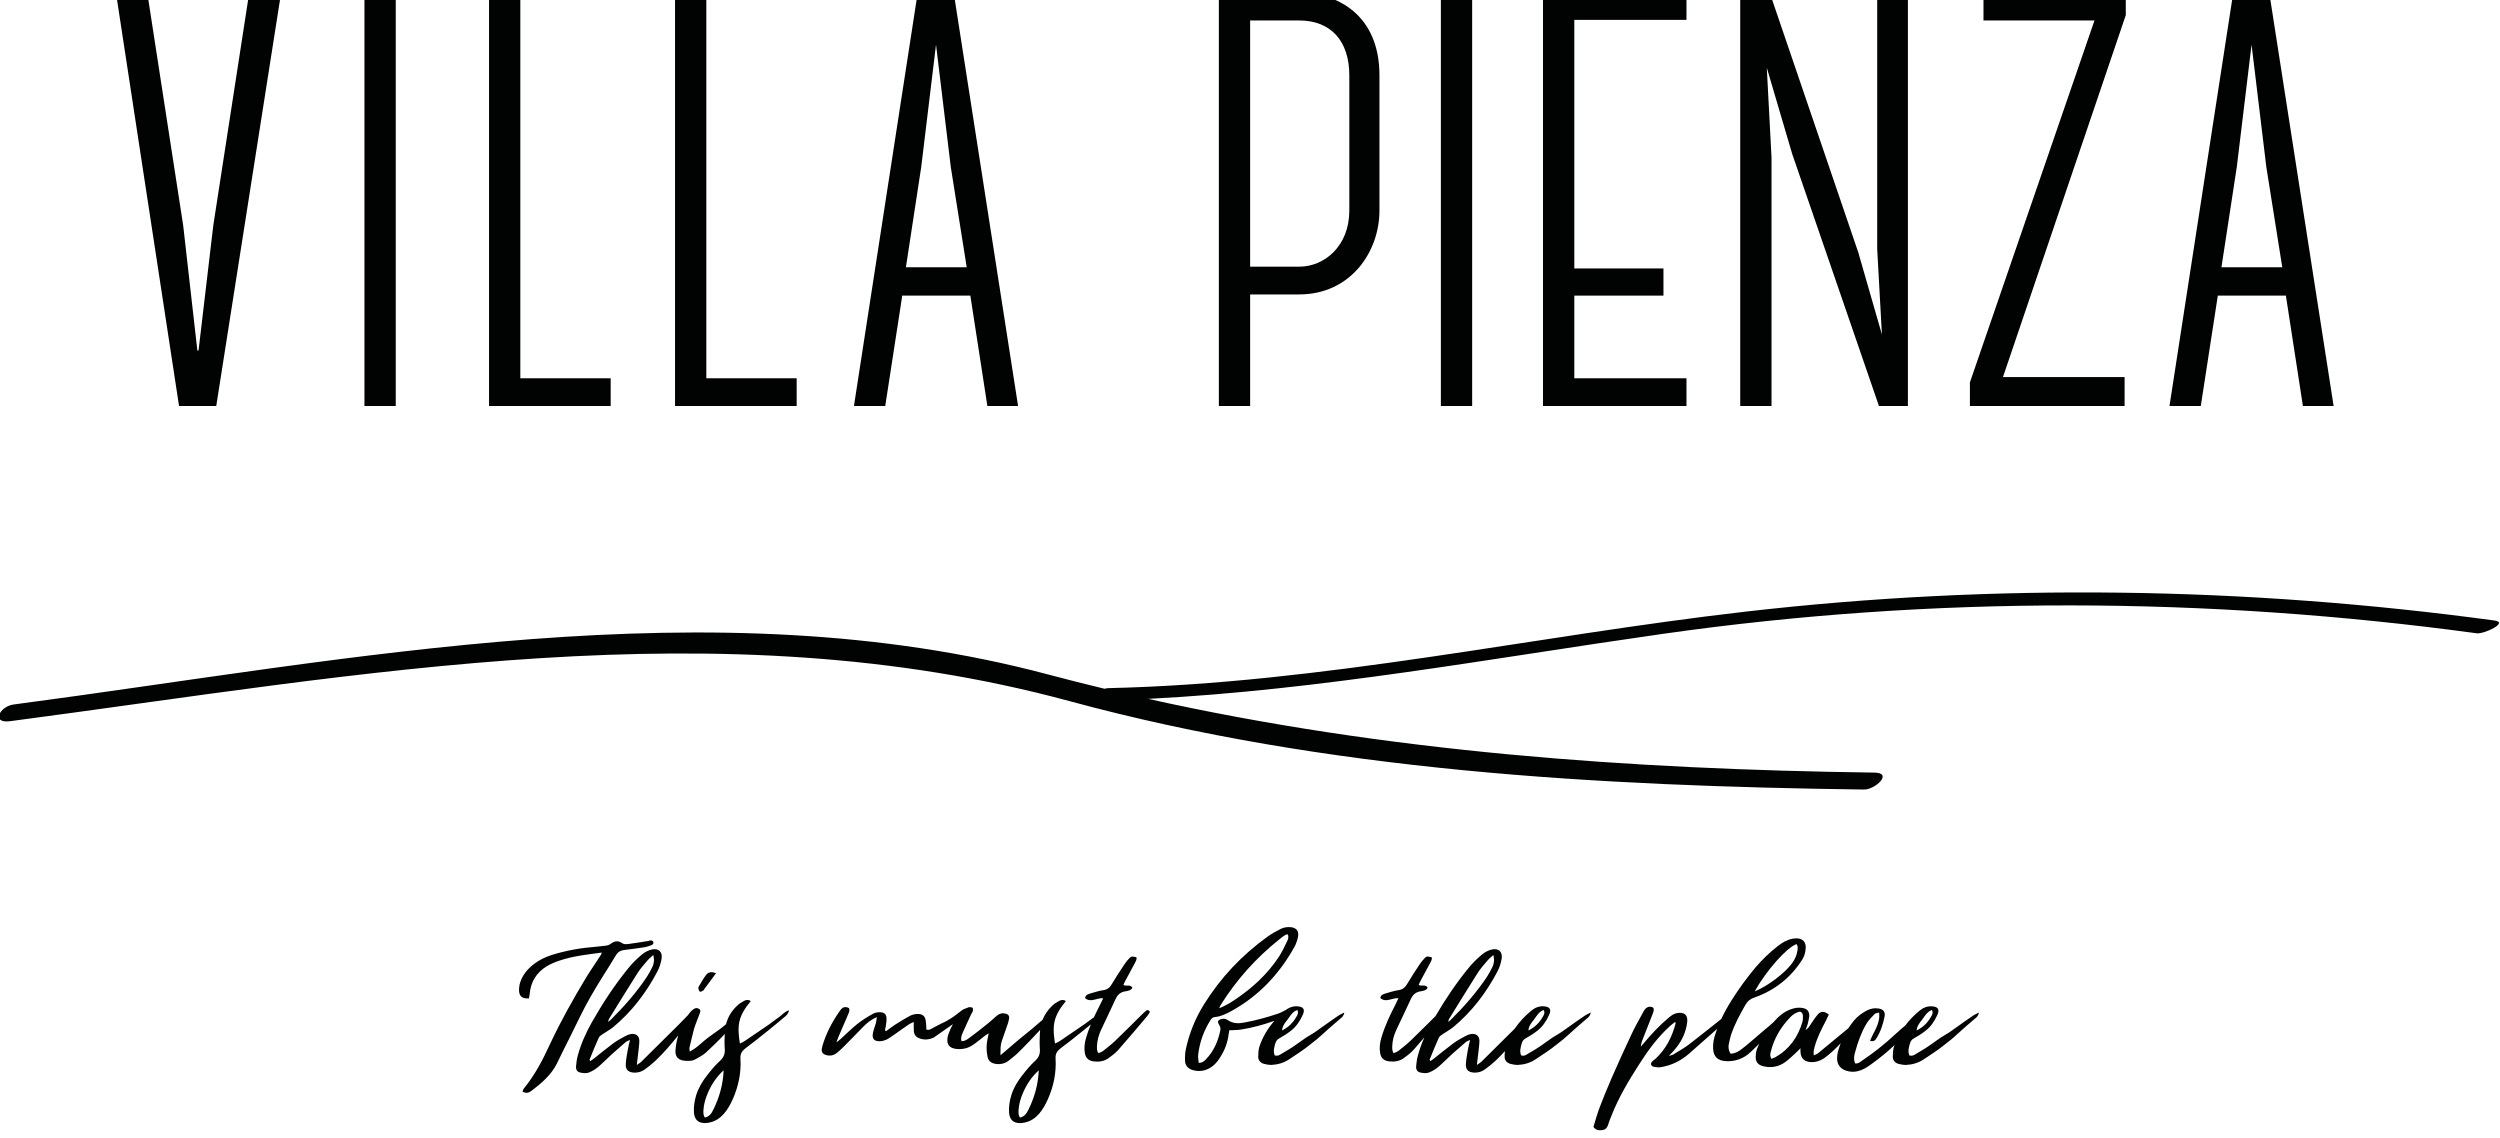 <?xml version="1.0" encoding="utf-8"?>
<!-- Generator: Adobe Illustrator 16.0.0, SVG Export Plug-In . SVG Version: 6.00 Build 0)  -->
<!DOCTYPE svg PUBLIC "-//W3C//DTD SVG 1.1//EN" "http://www.w3.org/Graphics/SVG/1.1/DTD/svg11.dtd">
<svg version="1.1" id="Livello_1" xmlns="http://www.w3.org/2000/svg" xmlns:xlink="http://www.w3.org/1999/xlink" x="0px" y="0px"
	 width="300px" height="136.575px" viewBox="0 0 300 136.575" enable-background="new 0 0 300 136.575" xml:space="preserve">
<path fill="#010202" d="M299.342,74.462c-29.812-4.05-59.957-4.503-89.854-1.068c-25.545,2.936-50.676,8.602-76.486,9.182
	c-0.131,0.002-0.286,0.031-0.453,0.076c-2.236-0.539-4.472-1.102-6.706-1.697C85.396,70.167,42.205,79.185,1.629,84.54
	c-1.677,0.223-2.729,2.309-0.417,2.004c42.246-5.574,85.143-13.799,127.125-2.41c30.984,8.404,63.388,10.178,95.337,10.611
	c1.354,0.018,3.527-2.004,1.268-2.033c-29.492-0.402-58.52-2.479-87.167-8.848c20.778-1.059,41.252-4.885,61.825-7.809
	c32.385-4.602,65.219-4.461,97.615-0.059C298.059,76.112,301.09,74.7,299.342,74.462"/>
<path fill="#010202" d="M73.866,114.702c0.271-0.479,0.609-0.662,1.119-0.713c0.797-0.088,1.578-0.205,2.357-0.322
	c0.255-0.053,0.51-0.119,0.765-0.223c0.152-0.049,0.355-0.152,0.288-0.389c-0.051-0.221-0.255-0.221-0.458-0.188
	c-0.052,0.018-0.085,0.035-0.154,0.053c-0.779,0.117-1.542,0.254-2.341,0.354c-0.271,0.035-0.56,0.07-0.83-0.117
	c-0.424-0.307-0.866-0.236-1.256,0.051c-0.237,0.188-0.492,0.271-0.797,0.289c-0.357,0.033-0.729,0.082-1.104,0.117
	c-1.764,0.135-3.511,0.443-5.189,0.967c-0.969,0.305-1.866,0.766-2.613,1.459c-0.645,0.578-1.104,1.289-1.307,2.121
	c-0.05,0.287-0.085,0.596-0.05,0.865c0.083,0.594,0.457,0.832,1.17,0.781c0.034-0.188,0.085-0.389,0.102-0.594
	c0.136-1.41,0.814-2.494,2.002-3.24c0.475-0.287,1.001-0.51,1.511-0.68c1.627-0.561,3.341-0.748,5.14-0.982
	c-0.067,0.17-0.085,0.252-0.135,0.305c-0.578,0.914-1.205,1.799-1.765,2.713c-1.544,2.564-3.005,5.16-4.276,7.873
	c-0.882,1.918-1.849,3.803-3.206,5.445c-0.067,0.086-0.085,0.223-0.137,0.34c0.425,0.256,0.765,0.152,1.069-0.084
	c1.204-0.918,2.358-1.885,3.055-3.275c0.49-1.035,1-2.037,1.51-3.053c0.813-1.629,1.578-3.293,2.476-4.869
	C71.762,118.009,72.864,116.38,73.866,114.702"/>
<path fill="#010202" d="M83.987,118.993c0.118,0.051,0.288-0.066,0.407-0.137c0.068-0.033,0.101-0.117,0.136-0.186
	c0.322-0.424,0.627-0.832,0.934-1.256l0.457-0.627c-0.577-0.238-0.934-0.121-1.204,0.219c-0.307,0.408-0.56,0.867-0.831,1.324
	c-0.051,0.086-0.103,0.205-0.085,0.287C83.835,118.757,83.902,118.958,83.987,118.993"/>
<path fill="#010202" d="M92.316,122.911l-1.119,0.764c-0.391,0.273-0.781,0.543-1.172,0.797c-0.39,0.256-0.746,0.561-1.238,0.748
	c-0.118-0.766-0.203-1.459-0.135-2.172c0.117-1.154,0.73-2.053,1.441-2.918c-0.305-0.205-0.576-0.152-0.814-0.018
	c-0.288,0.152-0.593,0.34-0.83,0.578c-0.674,0.635-1.112,1.377-1.326,2.217c-1.242,1.055-1.662,1.125-3.103,2.396
	c-0.355,0.322-0.729,0.609-1.255,0.883c-0.018-0.238-0.052-0.357-0.034-0.443c0.187-0.744,0.34-1.508,0.542-2.238
	c0.188-0.627,0.459-1.236,0.68-1.848c0.067-0.203,0.187-0.426-0.051-0.578c-0.22-0.17-0.475-0.135-0.662,0.018
	c-0.22,0.135-0.407,0.34-0.56,0.543c-0.031,0.049-0.062,0.096-0.093,0.143c-0.334,0.344-0.659,0.691-0.997,1.029
	c-1.526,1.525-3.07,3.053-4.614,4.578c-0.137,0.139-0.307,0.223-0.56,0.408l0.118-1c0.067-0.629,0.17-1.256,0.187-1.883
	c0-0.613-0.407-0.918-1.001-0.832c-0.221,0.035-0.458,0.119-0.662,0.236c-0.508,0.273-1.034,0.561-1.492,0.9
	c-0.781,0.576-1.526,1.203-2.308,1.816c-0.136,0.117-0.288,0.201-0.44,0.305c-0.034-0.086-0.069-0.152-0.069-0.188
	c0.356-0.883,0.714-1.764,1.104-2.629c0.067-0.17,0.287-0.289,0.439-0.406c0.425-0.291,0.866-0.527,1.257-0.832
	c2.256-1.867,3.986-4.141,5.344-6.719c0.237-0.459,0.407-0.984,0.492-1.494c0.152-0.85-0.373-1.342-1.222-1.119
	c-0.391,0.104-0.797,0.305-1.12,0.578c-0.577,0.492-1.137,1.016-1.611,1.611c-1.681,2.053-3.122,4.256-4.429,6.564
	c-0.695,1.24-1.289,2.547-1.662,3.938c-0.119,0.422-0.187,0.883-0.22,1.322c-0.018,0.459,0.168,0.697,0.627,0.764
	c0.306,0.051,0.646,0.086,0.933-0.035c0.407-0.152,0.797-0.406,1.137-0.693c0.577-0.492,1.104-1.053,1.681-1.562
	c0.525-0.475,1.067-0.934,1.611-1.408c0.101-0.086,0.255-0.117,0.492-0.238c-0.103,0.443-0.204,0.766-0.255,1.105
	c-0.103,0.592-0.222,1.186-0.255,1.795c-0.034,0.662,0.288,0.971,0.95,1.02c0.492,0.035,0.951-0.102,1.341-0.389
	c0.458-0.322,0.882-0.68,1.289-1.053c0.987-0.934,1.864-1.969,2.716-3.02c-0.063,0.205-0.122,0.412-0.167,0.627
	c-0.085,0.406-0.152,0.832-0.17,1.238c-0.017,0.68,0.323,1.053,0.967,1.154c0.492,0.068,1.002,0.086,1.46-0.17
	c0.441-0.236,0.899-0.492,1.254-0.814c0.68-0.627,1.544-1.459,2.173-2.139c0.023-0.025,0.042-0.047,0.064-0.066
	c-0.032,0.6-0.046,1.215,0.003,1.816c0.033,0.559-0.119,0.984-0.56,1.391c-0.562,0.508-1.052,1.102-1.528,1.711
	c-0.575,0.715-1.05,1.512-1.34,2.412c-0.202,0.676-0.322,1.391-0.271,2.104c0.069,0.828,0.492,1.254,1.323,1.254
	c0.188,0,0.373-0.033,0.543-0.068c0.712-0.135,1.256-0.523,1.73-1.051c0.458-0.525,0.78-1.119,1.069-1.764
	c0.678-1.545,1.018-3.156,0.915-4.852c-0.033-0.545,0.154-0.883,0.562-1.207c0.934-0.695,1.849-1.424,2.748-2.154
	c0.662-0.523,1.307-1.068,1.951-1.611c0.237-0.188,0.492-0.389,0.56-0.832c-0.544,0.17-0.832,0.578-1.204,0.832
	C93.08,122.333,92.706,122.624,92.316,122.911 M73.074,122.284c1.137-1.85,2.273-3.68,3.428-5.514
	c0.322-0.508,0.729-0.967,1.119-1.424c0.186-0.238,0.44-0.443,0.763-0.748c0.17,0.596,0.085,1.035-0.101,1.441
	c-0.204,0.426-0.441,0.85-0.696,1.24c-1.255,1.865-2.73,3.545-4.327,5.123c-0.05,0.068-0.118,0.1-0.288,0.221
	C73.022,122.437,73.04,122.351,73.074,122.284 M85.599,133.159c-0.204,0.424-0.459,0.814-1.002,0.951
	c-0.22-0.271-0.187-0.576-0.187-0.85c0.034-0.764,0.255-1.459,0.544-2.139c0.44-1.016,1.052-1.934,1.882-2.68
	C86.769,130.124,86.328,131.683,85.599,133.159"/>
<path fill="#010202" d="M137.641,121.214c-0.17,0.121-0.339,0.256-0.491,0.41c-1.103,1.084-2.206,2.203-3.326,3.273
	c-0.459,0.441-0.967,0.832-1.459,1.221c-0.152,0.117-0.356,0.17-0.56,0.273c-0.187-0.291-0.17-0.545-0.17-0.801
	c0.018-0.711,0.205-1.373,0.492-2c0.577-1.24,1.188-2.477,1.747-3.715c0.255-0.543,0.611-0.832,1.188-0.918
	c0.288-0.049,0.627-0.084,0.83-0.422c-0.253-0.459-0.745-0.137-1.085-0.34c0.085-0.205,0.17-0.393,0.271-0.576
	c0.34-0.645,0.714-1.307,1.054-1.951c0.117-0.256,0.322-0.492,0.235-0.797c-0.524-0.121-0.609-0.139-0.864,0.135
	c-0.221,0.236-0.425,0.475-0.593,0.746c-0.51,0.762-1.019,1.545-1.494,2.342c-0.237,0.424-0.542,0.662-1.034,0.729
	c-0.542,0.086-1.069,0.256-1.596,0.408c-0.237,0.084-0.525,0.152-0.577,0.541c0.68,0.596,1.392-0.049,2.173,0.018l-0.356,0.748
	c-0.261,0.506-0.516,1.016-0.754,1.535c-0.386,0.27-0.755,0.553-1.142,0.838l-1.119,0.764c-0.39,0.273-0.78,0.543-1.17,0.797
	c-0.39,0.256-0.747,0.561-1.238,0.748c-0.12-0.766-0.203-1.459-0.136-2.172c0.118-1.154,0.729-2.053,1.441-2.918
	c-0.305-0.205-0.577-0.152-0.814-0.018c-0.289,0.152-0.594,0.34-0.831,0.578c-0.525,0.498-0.906,1.061-1.152,1.684
	c-0.043,0.039-0.088,0.074-0.131,0.115c-1.696,1.49-2.289,1.848-4.003,3.357c-0.255,0.219-0.51,0.441-0.917,0.781
	c0-0.715-0.017-1.221,0.152-1.695c0.203-0.596,0.425-1.189,0.628-1.799c0.102-0.273,0.187-0.543,0.237-0.832
	c0.085-0.391-0.067-0.596-0.458-0.678c-0.39-0.088-0.729,0.033-1.034,0.287c-0.425,0.391-0.866,0.779-1.324,1.137
	c-0.662,0.525-1.323,1.053-2.001,1.545c-0.255,0.188-0.526,0.354-0.866,0.354c-0.136-0.354-0.016-0.658,0.102-0.949
	c0.323-0.746,0.68-1.494,1.02-2.238c0.117-0.236,0.355-0.475,0.186-0.85c-0.152-0.018-0.355-0.084-0.492-0.031
	c-0.062,0.025-0.123,0.055-0.183,0.084c-0.003,0-0.006-0.002-0.009,0c-0.188,0.051-0.392,0.135-0.56,0.252
	c-0.459,0.322-0.866,0.697-1.341,0.984c-1.103,0.68-0.322,0.17-2.104,1.119c-0.239,0.121-0.475,0.34-0.849,0.238
	c-0.018-0.338-0.018-0.678-0.068-1.018c-0.067-0.576-0.355-0.85-0.934-0.863c-0.305,0-0.645,0.066-0.915,0.201
	c-0.679,0.357-1.324,0.766-1.969,1.172c-0.322,0.221-0.627,0.457-0.949,0.695c-0.052-0.051-0.085-0.086-0.136-0.117l0.102-0.461
	c0.034-0.305,0.102-0.627,0.086-0.932c0-0.475-0.238-0.746-0.714-0.764c-0.305-0.016-0.661,0.035-0.915,0.188
	c-0.646,0.357-1.273,0.746-1.851,1.203c-0.712,0.561-1.341,1.205-2.001,1.799c-0.12,0.121-0.255,0.203-0.525,0.426
	c0.118-0.322,0.152-0.475,0.219-0.613c0.256-0.609,0.526-1.203,0.781-1.812c0.17-0.408,0.373-0.818,0.525-1.24
	c0.034-0.135,0.051-0.371-0.033-0.441c-0.119-0.1-0.34-0.135-0.508-0.117c-0.307,0.031-0.477,0.305-0.645,0.541
	c-0.866,1.24-1.562,2.578-2.003,4.037c-0.034,0.121-0.069,0.256-0.087,0.375c-0.066,0.422,0.069,0.645,0.477,0.779
	c0.492,0.17,0.949,0.053,1.34-0.254c0.305-0.256,0.594-0.525,0.883-0.814c0.78-0.779,1.543-1.576,2.324-2.373
	c0.425-0.426,0.899-0.801,1.578-1.105c-0.051,0.305-0.068,0.51-0.119,0.715c-0.102,0.373-0.255,0.744-0.34,1.135
	c-0.17,0.732,0.103,1.068,0.832,1.051c0.271-0.014,0.543-0.084,0.764-0.184c0.34-0.17,0.627-0.391,0.933-0.596
	c0.61-0.424,1.206-0.863,1.815-1.271c0.152-0.102,0.322-0.152,0.543-0.254c0,0.389-0.018,0.693,0,1.016
	c0.033,0.561,0.289,0.832,0.848,1.002c0.544,0.152,1.07,0.068,1.545-0.152l2.303-1.611c-0.198,0.361-0.371,0.738-0.516,1.137
	c-0.052,0.17-0.121,0.34-0.137,0.525c-0.103,0.781,0.237,1.203,1.018,1.307c0.73,0.084,1.426-0.051,2.035-0.475
	c0.477-0.322,0.917-0.695,1.376-1.053c0.135-0.102,0.288-0.188,0.525-0.34c-0.068,0.322-0.103,0.527-0.153,0.713
	c-0.152,0.697-0.135,1.373,0,2.053c0.085,0.492,0.375,0.783,0.883,0.883c0.611,0.119,1.171,0,1.646-0.355
	c0.51-0.393,1-0.799,1.442-1.256c1.102-1.102,1.052-1.088,2.138-2.225c0.068-0.076,0.141-0.148,0.209-0.225
	c-0.013,0.135-0.024,0.271-0.029,0.412c-0.033,0.631-0.05,1.275,0,1.902c0.034,0.559-0.118,0.984-0.56,1.391
	c-0.56,0.508-1.052,1.102-1.526,1.711c-0.577,0.715-1.052,1.512-1.34,2.412c-0.204,0.676-0.322,1.391-0.272,2.104
	c0.068,0.828,0.492,1.254,1.324,1.254c0.186,0,0.372-0.033,0.542-0.068c0.713-0.135,1.257-0.523,1.731-1.051
	c0.457-0.525,0.779-1.119,1.067-1.764c0.68-1.545,1.019-3.156,0.917-4.852c-0.035-0.545,0.152-0.883,0.56-1.207
	c0.934-0.695,1.851-1.424,2.748-2.154c0.311-0.246,0.617-0.498,0.922-0.75c-0.217,0.527-0.41,1.064-0.571,1.617
	c-0.169,0.574-0.254,1.188-0.152,1.797c0.103,0.611,0.425,0.934,1.034,1.02c0.612,0.084,1.222,0.018,1.749-0.34
	c0.44-0.305,0.864-0.627,1.222-1.02c1.17-1.322,2.307-2.682,3.443-4.02c0.119-0.152,0.237-0.305,0.322-0.457
	c0.034-0.053,0.017-0.188-0.033-0.223C137.844,121.249,137.691,121.183,137.641,121.214 M123.412,133.159
	c-0.203,0.424-0.458,0.814-1,0.951c-0.222-0.271-0.188-0.576-0.188-0.85c0.035-0.764,0.255-1.459,0.543-2.139
	c0.441-1.016,1.052-1.934,1.883-2.68C124.583,130.124,124.142,131.683,123.412,133.159"/>
<path fill="#010202" d="M158.836,123.116c-1.998,1.477-1.219,0.711-3.205,2.17c-0.609,0.443-1.236,0.814-1.883,1.189
	c-0.203,0.135-0.439,0.287-0.779,0.17c-0.205-0.477-0.068-0.951,0.066-1.426c0.086-0.305,0.24-0.492,0.527-0.645
	c0.457-0.256,0.914-0.543,1.324-0.865c0.643-0.492,1.084-1.137,1.424-1.883c0.34-0.697,0.104-1.035-0.662-1.07
	c-0.527-0.029-0.967,0.152-1.35,0.439c-0.311,0.15-0.602,0.332-0.932,0.443c-1.324,0.441-2.666,0.814-4.055,1.068
	c-0.696,0.135-1.341,0.135-1.969-0.287c-0.237-0.17-0.526-0.223-0.831-0.119c-0.322,0.102-0.442,0.271-0.272,0.576
	c0.137,0.238,0.272,0.457,0.204,0.748c-0.271,1.32-0.781,2.51-1.73,3.494c-0.203,0.203-0.407,0.426-0.865,0.426
	c-0.034-0.34-0.102-0.662-0.067-0.971c0.17-1.508,0.678-2.918,1.51-4.207c0.119-0.188,0.271-0.305,0.509-0.322
	c0.729-0.066,1.357-0.389,1.986-0.729c3.256-1.799,5.718-4.412,7.515-7.635c0.119-0.203,0.219-0.426,0.289-0.645
	c0.082-0.238,0.152-0.457,0.186-0.695c0.084-0.594-0.186-0.967-0.779-1.068c-0.457-0.068-0.918,0-1.324,0.201
	c-0.525,0.273-1.068,0.562-1.562,0.918c-3.086,2.223-5.648,4.936-7.651,8.162c-1.018,1.643-1.747,3.424-2.154,5.326
	c-0.102,0.457-0.119,0.949-0.102,1.424c0.017,0.51,0.322,0.898,0.814,1.068c0.39,0.135,0.797,0.188,1.238,0.121
	c0.832-0.139,1.459-0.613,1.935-1.275c0.576-0.797,0.984-1.678,1.171-2.645l0.152-0.936c0.475-0.031,0.915-0.014,1.356-0.082
	c1.396-0.211,2.74-0.588,4.06-1.055c-0.801,0.908-1.42,1.939-1.81,3.123c-0.103,0.373-0.137,0.779-0.137,1.189
	c0,0.422,0.271,0.73,0.679,0.848c0.287,0.084,0.576,0.119,0.848,0.135c0.799-0.033,1.527-0.238,2.189-0.678
	c0.883-0.576,1.764-1.154,2.578-1.816c1.223-0.914,1.441-1.271,3.545-3.053c0.188-0.152,0.426-0.305,0.492-0.746
	c-0.322,0.17-0.541,0.254-0.729,0.389C160.008,122.302,159.415,122.69,158.836,123.116 M146.479,120.604
	c1.898-3.037,4.274-5.684,7.091-7.922c0.221-0.188,0.457-0.357,0.713-0.51c0.051-0.035,0.135-0.035,0.238-0.053
	c0.152,0.291,0.066,0.58-0.07,0.832c-0.303,0.645-0.609,1.289-1,1.885c-1.357,2.053-3.139,3.699-5.175,5.07
	c-0.593,0.41-1.237,0.783-1.967,1.088C146.359,120.86,146.393,120.726,146.479,120.604 M155.682,121.2
	c0.17,0.354,0.018,0.592-0.117,0.811c-0.391,0.715-0.967,1.275-1.73,1.646c0.084-0.506,0.135-0.627,0.746-1.406
	C154.87,121.858,155.122,121.388,155.682,121.2"/>
<path fill="#010202" d="M188.403,123.116c-2,1.477-1.219,0.711-3.205,2.17c-0.609,0.443-1.238,0.814-1.883,1.189
	c-0.203,0.135-0.439,0.287-0.779,0.17c-0.205-0.477-0.068-0.951,0.066-1.426c0.086-0.305,0.238-0.492,0.525-0.645
	c0.459-0.256,0.916-0.543,1.324-0.865c0.645-0.492,1.086-1.137,1.426-1.883c0.34-0.697,0.104-1.035-0.662-1.07
	c-0.576-0.031-1.051,0.188-1.459,0.527c-0.775,0.637-1.441,1.352-1.982,2.15c-1.324,1.318-2.654,2.637-3.988,3.955
	c-0.137,0.135-0.307,0.223-0.559,0.408l0.117-1c0.066-0.629,0.17-1.256,0.188-1.883c0-0.613-0.408-0.918-1.002-0.832
	c-0.221,0.035-0.457,0.119-0.662,0.236c-0.508,0.273-1.035,0.561-1.492,0.9c-0.781,0.576-1.529,1.203-2.309,1.816
	c-0.135,0.117-0.287,0.201-0.439,0.305c-0.035-0.086-0.07-0.152-0.07-0.188c0.357-0.883,0.715-1.764,1.105-2.629
	c0.066-0.17,0.287-0.289,0.439-0.406c0.424-0.291,0.867-0.527,1.256-0.832c2.256-1.867,3.988-4.141,5.344-6.719
	c0.238-0.459,0.408-0.984,0.492-1.494c0.152-0.846-0.371-1.338-1.221-1.119c-0.391,0.104-0.797,0.305-1.119,0.578
	c-0.578,0.492-1.137,1.016-1.611,1.611c-1.494,1.824-2.799,3.77-3.988,5.801c-0.996,0.984-1.992,1.988-3,2.953
	c-0.459,0.441-0.967,0.832-1.459,1.221c-0.154,0.121-0.357,0.17-0.562,0.273c-0.184-0.291-0.166-0.545-0.166-0.801
	c0.014-0.711,0.201-1.371,0.492-2c0.576-1.24,1.186-2.477,1.746-3.715c0.254-0.543,0.611-0.832,1.186-0.918
	c0.291-0.049,0.631-0.084,0.832-0.422c-0.254-0.459-0.744-0.137-1.084-0.34c0.086-0.205,0.168-0.393,0.27-0.576
	c0.34-0.645,0.713-1.307,1.053-1.951c0.119-0.256,0.322-0.492,0.236-0.797c-0.523-0.121-0.609-0.139-0.863,0.135
	c-0.221,0.236-0.426,0.475-0.596,0.746c-0.506,0.762-1.016,1.545-1.49,2.342c-0.238,0.424-0.545,0.662-1.037,0.729
	c-0.543,0.086-1.066,0.256-1.594,0.408c-0.238,0.084-0.525,0.152-0.578,0.541c0.68,0.596,1.393-0.049,2.172,0.018l-0.355,0.748
	c-0.662,1.289-1.289,2.596-1.695,4.004c-0.17,0.574-0.256,1.188-0.152,1.797c0.1,0.611,0.422,0.934,1.033,1.02
	c0.609,0.084,1.223,0.018,1.75-0.34c0.439-0.305,0.863-0.627,1.219-1.02c0.441-0.498,0.875-1.008,1.312-1.512
	c-0.309,0.693-0.572,1.414-0.771,2.158c-0.119,0.422-0.188,0.879-0.219,1.322c-0.018,0.459,0.17,0.697,0.627,0.764
	c0.305,0.051,0.645,0.086,0.932-0.035c0.406-0.152,0.799-0.406,1.139-0.693c0.574-0.492,1.102-1.053,1.676-1.562
	c0.527-0.475,1.07-0.934,1.615-1.408c0.102-0.086,0.254-0.117,0.492-0.238c-0.104,0.443-0.205,0.766-0.256,1.105
	c-0.102,0.592-0.219,1.186-0.254,1.795c-0.035,0.662,0.287,0.971,0.949,1.02c0.492,0.035,0.949-0.102,1.342-0.389
	c0.457-0.322,0.881-0.68,1.289-1.053c0.383-0.365,0.75-0.744,1.107-1.137c-0.029,0.223-0.041,0.451-0.041,0.68
	c0,0.422,0.271,0.73,0.68,0.848c0.287,0.084,0.576,0.119,0.85,0.135c0.797-0.033,1.525-0.238,2.186-0.678
	c0.885-0.576,1.766-1.154,2.58-1.816c1.223-0.914,1.441-1.271,3.545-3.053c0.188-0.152,0.426-0.305,0.492-0.746
	c-0.322,0.17-0.541,0.254-0.729,0.389C189.575,122.302,188.981,122.69,188.403,123.116 M173.883,122.284
	c1.137-1.85,2.273-3.68,3.428-5.514c0.322-0.51,0.73-0.967,1.119-1.424c0.188-0.238,0.439-0.443,0.762-0.748
	c0.17,0.596,0.086,1.035-0.102,1.441c-0.203,0.426-0.439,0.85-0.695,1.24c-1.256,1.865-2.73,3.545-4.326,5.123
	c-0.051,0.068-0.117,0.1-0.287,0.221C173.831,122.437,173.848,122.351,173.883,122.284 M185.249,121.2
	c0.17,0.354,0.018,0.592-0.117,0.811c-0.391,0.715-0.967,1.275-1.732,1.646c0.086-0.506,0.135-0.627,0.748-1.406
	C184.434,121.858,184.688,121.388,185.249,121.2"/>
<path fill="#010202" d="M236.741,121.894c-0.578,0.408-1.17,0.797-1.746,1.223c-2.002,1.477-1.223,0.711-3.209,2.17
	c-0.609,0.443-1.236,0.814-1.881,1.189c-0.205,0.135-0.441,0.287-0.781,0.17c-0.203-0.477-0.068-0.951,0.066-1.426
	c0.086-0.305,0.238-0.492,0.527-0.645c0.457-0.256,0.918-0.543,1.324-0.865c0.643-0.492,1.084-1.137,1.424-1.883
	c0.34-0.697,0.104-1.035-0.662-1.07c-0.576-0.031-1.051,0.188-1.459,0.527c-0.65,0.533-1.225,1.125-1.713,1.775
	c-0.27,0.221-0.58,0.486-1.205,1.059c-1.221,1.137-2.51,2.17-3.902,3.102c-0.27,0.188-0.523,0.443-0.898,0.393
	c-0.221-0.459-0.135-0.916-0.016-1.342c0.322-1.203,0.744-2.375,1.375-3.445c0.254-0.422,0.627-0.779,0.967-1.137
	c0.1-0.117,0.305-0.117,0.541-0.184c0.17,1.338-0.645,2.256-1.086,3.393c0.428,0.135,0.611-0.051,0.746-0.273
	c0.527-0.814,0.814-1.729,1.002-2.662c0.104-0.561-0.188-0.883-0.779-0.949c-0.459-0.068-0.881,0.018-1.307,0.219
	c-0.611,0.322-1.172,0.715-1.611,1.258c-0.236,0.289-0.453,0.588-0.652,0.896c-1.119,0.922-2.207,1.807-3.438,2.836
	c-0.1,0.1-0.219,0.184-0.336,0.254c-0.104,0.068-0.223,0.086-0.375,0.17c-0.068-0.424,0.018-0.746,0.117-1.086
	c0.289-1.053,0.799-2.055,1.307-3.021c0.137-0.271,0.258-0.541,0.375-0.779c-0.492-0.441-0.967-0.459-1.342,0
	c-0.322,0.373-0.592,0.814-0.883,1.236c-0.135,0.188-0.236,0.426-0.576,0.596c0.119-0.287,0.223-0.492,0.271-0.713
	c0.068-0.322,0.17-0.662,0.188-1.002c0-0.523-0.271-0.828-0.781-0.914c-0.27-0.053-0.592-0.053-0.883,0
	c-0.811,0.152-1.49,0.557-2.104,1.137c-0.189,0.186-0.371,0.379-0.545,0.578c-0.312,0.283-0.627,0.568-0.963,0.828
	c-0.609,0.492-2.342,2.055-3.004,2.512c-0.34,0.223-0.711,0.424-1.168,0.424c-0.205-0.34-0.291-0.697-0.223-1.068
	c0.084-0.391,0.152-0.779,0.271-1.152c0.426-1.291,1.07-2.461,1.732-3.633c0.27-0.475,0.609-0.729,1.119-0.898
	c2.391-0.848,4.291-2.342,5.666-4.477c0.201-0.291,0.34-0.662,0.406-1.02c0.238-1.205-0.34-1.764-1.561-1.545
	c-0.662,0.135-1.223,0.475-1.746,0.883c-0.984,0.764-1.867,1.629-2.682,2.578c-1.02,1.221-1.951,2.496-2.801,3.834
	c-0.475,0.756-0.914,1.529-1.289,2.33c-1.303,1.033-2.584,2.064-3.908,3.082c-0.592,0.441-1.236,0.799-1.865,1.189
	c-0.104,0.066-0.238,0.084-0.525,0.152c0.305-0.305,0.492-0.492,0.662-0.697c0.83-0.949,1.389-2.051,1.541-3.326
	c0.121-0.881-0.354-1.271-1.236-1.102c-0.406,0.086-0.711,0.322-1.016,0.578c-1.105,0.932-2.072,1.969-2.988,3.07
	c-0.104,0.135-0.221,0.254-0.322,0.371c0.018-0.287,0.102-0.541,0.188-0.779c0.406-1.002,0.797-2.018,1.186-3.02
	c0.086-0.273,0.256-0.525,0.139-0.83c-0.053-0.035-0.086-0.084-0.139-0.102c-0.492-0.17-0.814,0.102-1.033,0.492
	c-0.51,0.932-1.035,1.848-1.477,2.797c-0.832,1.75-1.611,3.496-2.391,5.277c-0.51,1.172-1.002,2.375-1.459,3.58
	c-0.273,0.746-0.479,1.508-0.697,2.223c0.322,0.457,0.729,0.422,1.121,0.373c0.391-0.068,0.557-0.355,0.66-0.695
	c0.102-0.34,0.236-0.662,0.357-0.967c0.881-2.258,2.121-4.326,3.424-6.346c1.037-1.629,2.191-3.172,3.633-4.479
	c0.188-0.17,0.391-0.322,0.592-0.475c0.053,0.066,0.086,0.102,0.086,0.117c-0.422,1.631-1.152,3.105-2.408,4.277
	c-0.135,0.117-0.305,0.219-0.426,0.354c-0.219,0.223-0.152,0.527,0.156,0.613c0.27,0.066,0.574,0.102,0.846,0.066
	c1.289-0.205,2.408-0.746,3.393-1.594c1.131-0.998,2.271-2,3.408-3.008c-0.082,0.219-0.158,0.441-0.229,0.664
	c-0.188,0.562-0.287,1.137-0.256,1.715c0.053,0.951,0.543,1.426,1.512,1.494c1.135,0.066,2.154-0.305,2.969-1.07
	c0.289-0.266,0.658-0.623,1.061-1.021c-0.074,0.158-0.146,0.318-0.215,0.48c-0.117,0.27-0.184,0.576-0.201,0.863
	c-0.104,0.814,0.236,1.24,1.051,1.393c0.918,0.188,1.764-0.018,2.494-0.543c0.475-0.357,0.916-0.781,1.355-1.189
	c0.139-0.117,0.24-0.254,0.461-0.475c0,0.221-0.018,0.322,0,0.443c0.031,0.797,0.475,1.186,1.254,1.236
	c0.576,0.018,1.086-0.135,1.561-0.457c0.697-0.492,1.324-1.088,1.902-1.697c0.037-0.041,0.072-0.082,0.111-0.123
	c-0.127,0.334-0.24,0.674-0.334,1.023c-0.068,0.271-0.104,0.559-0.104,0.85c0.018,0.711,0.408,1.203,1.07,1.424
	c0.457,0.152,0.916,0.188,1.408,0.066c0.592-0.135,1.102-0.457,1.594-0.814c1.24-0.896,2.09-1.611,2.834-2.332
	c-0.027,0.076-0.059,0.152-0.086,0.229c-0.102,0.373-0.135,0.779-0.135,1.189c0,0.422,0.27,0.73,0.678,0.848
	c0.289,0.084,0.576,0.119,0.85,0.135c0.797-0.033,1.525-0.238,2.188-0.678c0.883-0.576,1.764-1.154,2.578-1.816
	c1.223-0.914,1.441-1.271,3.545-3.053c0.188-0.152,0.426-0.305,0.492-0.746C237.147,121.675,236.928,121.759,236.741,121.894
	 M215.571,113.292c0.219,0.238,0.152,0.543,0.117,0.814c-0.082,0.561-0.32,1.053-0.66,1.51c-0.85,1.154-2.936,2.75-4.461,3.342
	C211.958,116.466,214.366,113.749,215.571,113.292 M216.299,122.606c-0.541,1.848-1.578,3.307-3.258,4.26
	c-0.152,0.066-0.289,0.135-0.457,0.201c-0.205-0.305-0.17-0.559-0.102-0.814c0.389-1.629,1.221-3.035,2.408-4.242
	c0.305-0.322,0.697-0.523,1.102-0.623c0.254,0.082,0.34,0.27,0.357,0.488C216.368,122.114,216.35,122.368,216.299,122.606
	 M231.838,121.2c0.17,0.354,0.016,0.592-0.119,0.811c-0.391,0.715-0.967,1.275-1.729,1.646c0.082-0.506,0.135-0.627,0.744-1.406
	C231.024,121.858,231.28,121.388,231.838,121.2"/>
<polygon fill="#010202" points="23.824,42.062 25.596,27.042 29.918,-0.945 33.744,-0.945 25.95,48.722 21.486,48.722 
	13.904,-0.945 17.66,-0.945 21.981,27.042 23.683,42.062 "/>
<rect x="43.734" y="-0.875" fill="#010202" width="3.756" height="49.597"/>
<polygon fill="#010202" points="73.28,45.393 73.28,48.722 58.685,48.722 58.685,-0.875 62.439,-0.875 62.439,45.393 "/>
<polygon fill="#010202" points="95.6,45.393 95.6,48.722 81.005,48.722 81.005,-0.875 84.759,-0.875 84.759,45.393 "/>
<path fill="#010202" d="M116.431,35.402v0.07h-8.149v-0.07l-2.053,13.319h-3.755l7.651-49.597h4.322l7.723,49.597h-3.684
	L116.431,35.402z M116.006,32.072l-1.913-12.045l-1.771-14.666l-1.773,14.666l-1.841,12.045H116.006z"/>
<path fill="#010202" d="M165.534,25.27c0,4.96-3.471,10.062-9.635,10.062h-5.882v13.39h-3.754V-0.875h9.636
	c4.535,0,9.635,2.622,9.635,9.92V25.27z M161.918,9.045c0-4.11-2.193-6.589-6.02-6.589h-5.882v29.546h5.882
	c3.047,0,6.02-2.481,6.02-6.732V9.045z"/>
<rect x="172.905" y="-0.875" fill="#010202" width="3.754" height="49.597"/>
<polygon fill="#010202" points="188.917,2.385 188.917,32.215 199.616,32.215 199.616,35.473 188.917,35.473 188.917,45.393 
	202.377,45.393 202.377,48.722 185.161,48.722 185.161,-0.875 202.377,-0.875 202.377,2.385 "/>
<polygon fill="#010202" points="228.948,-0.875 228.948,48.722 225.475,48.722 215.063,18.469 212.014,8.124 212.583,18.894 
	212.583,48.722 208.827,48.722 208.827,-0.875 212.368,-0.875 222.997,30.3 225.831,40.149 225.264,29.877 225.264,-0.875 "/>
<polygon fill="#010202" points="255.094,1.817 240.356,45.25 254.952,45.25 254.952,48.722 236.389,48.722 236.389,45.888 
	251.338,2.456 238.018,2.456 238.018,-0.875 255.094,-0.875 "/>
<path fill="#010202" d="M274.295,35.402v0.07h-8.146v-0.07l-2.055,13.319h-3.756l7.652-49.597h4.322l7.723,49.597h-3.686
	L274.295,35.402z M273.872,32.072l-1.914-12.045l-1.77-14.666l-1.771,14.666l-1.844,12.045H273.872z"/>
</svg>
